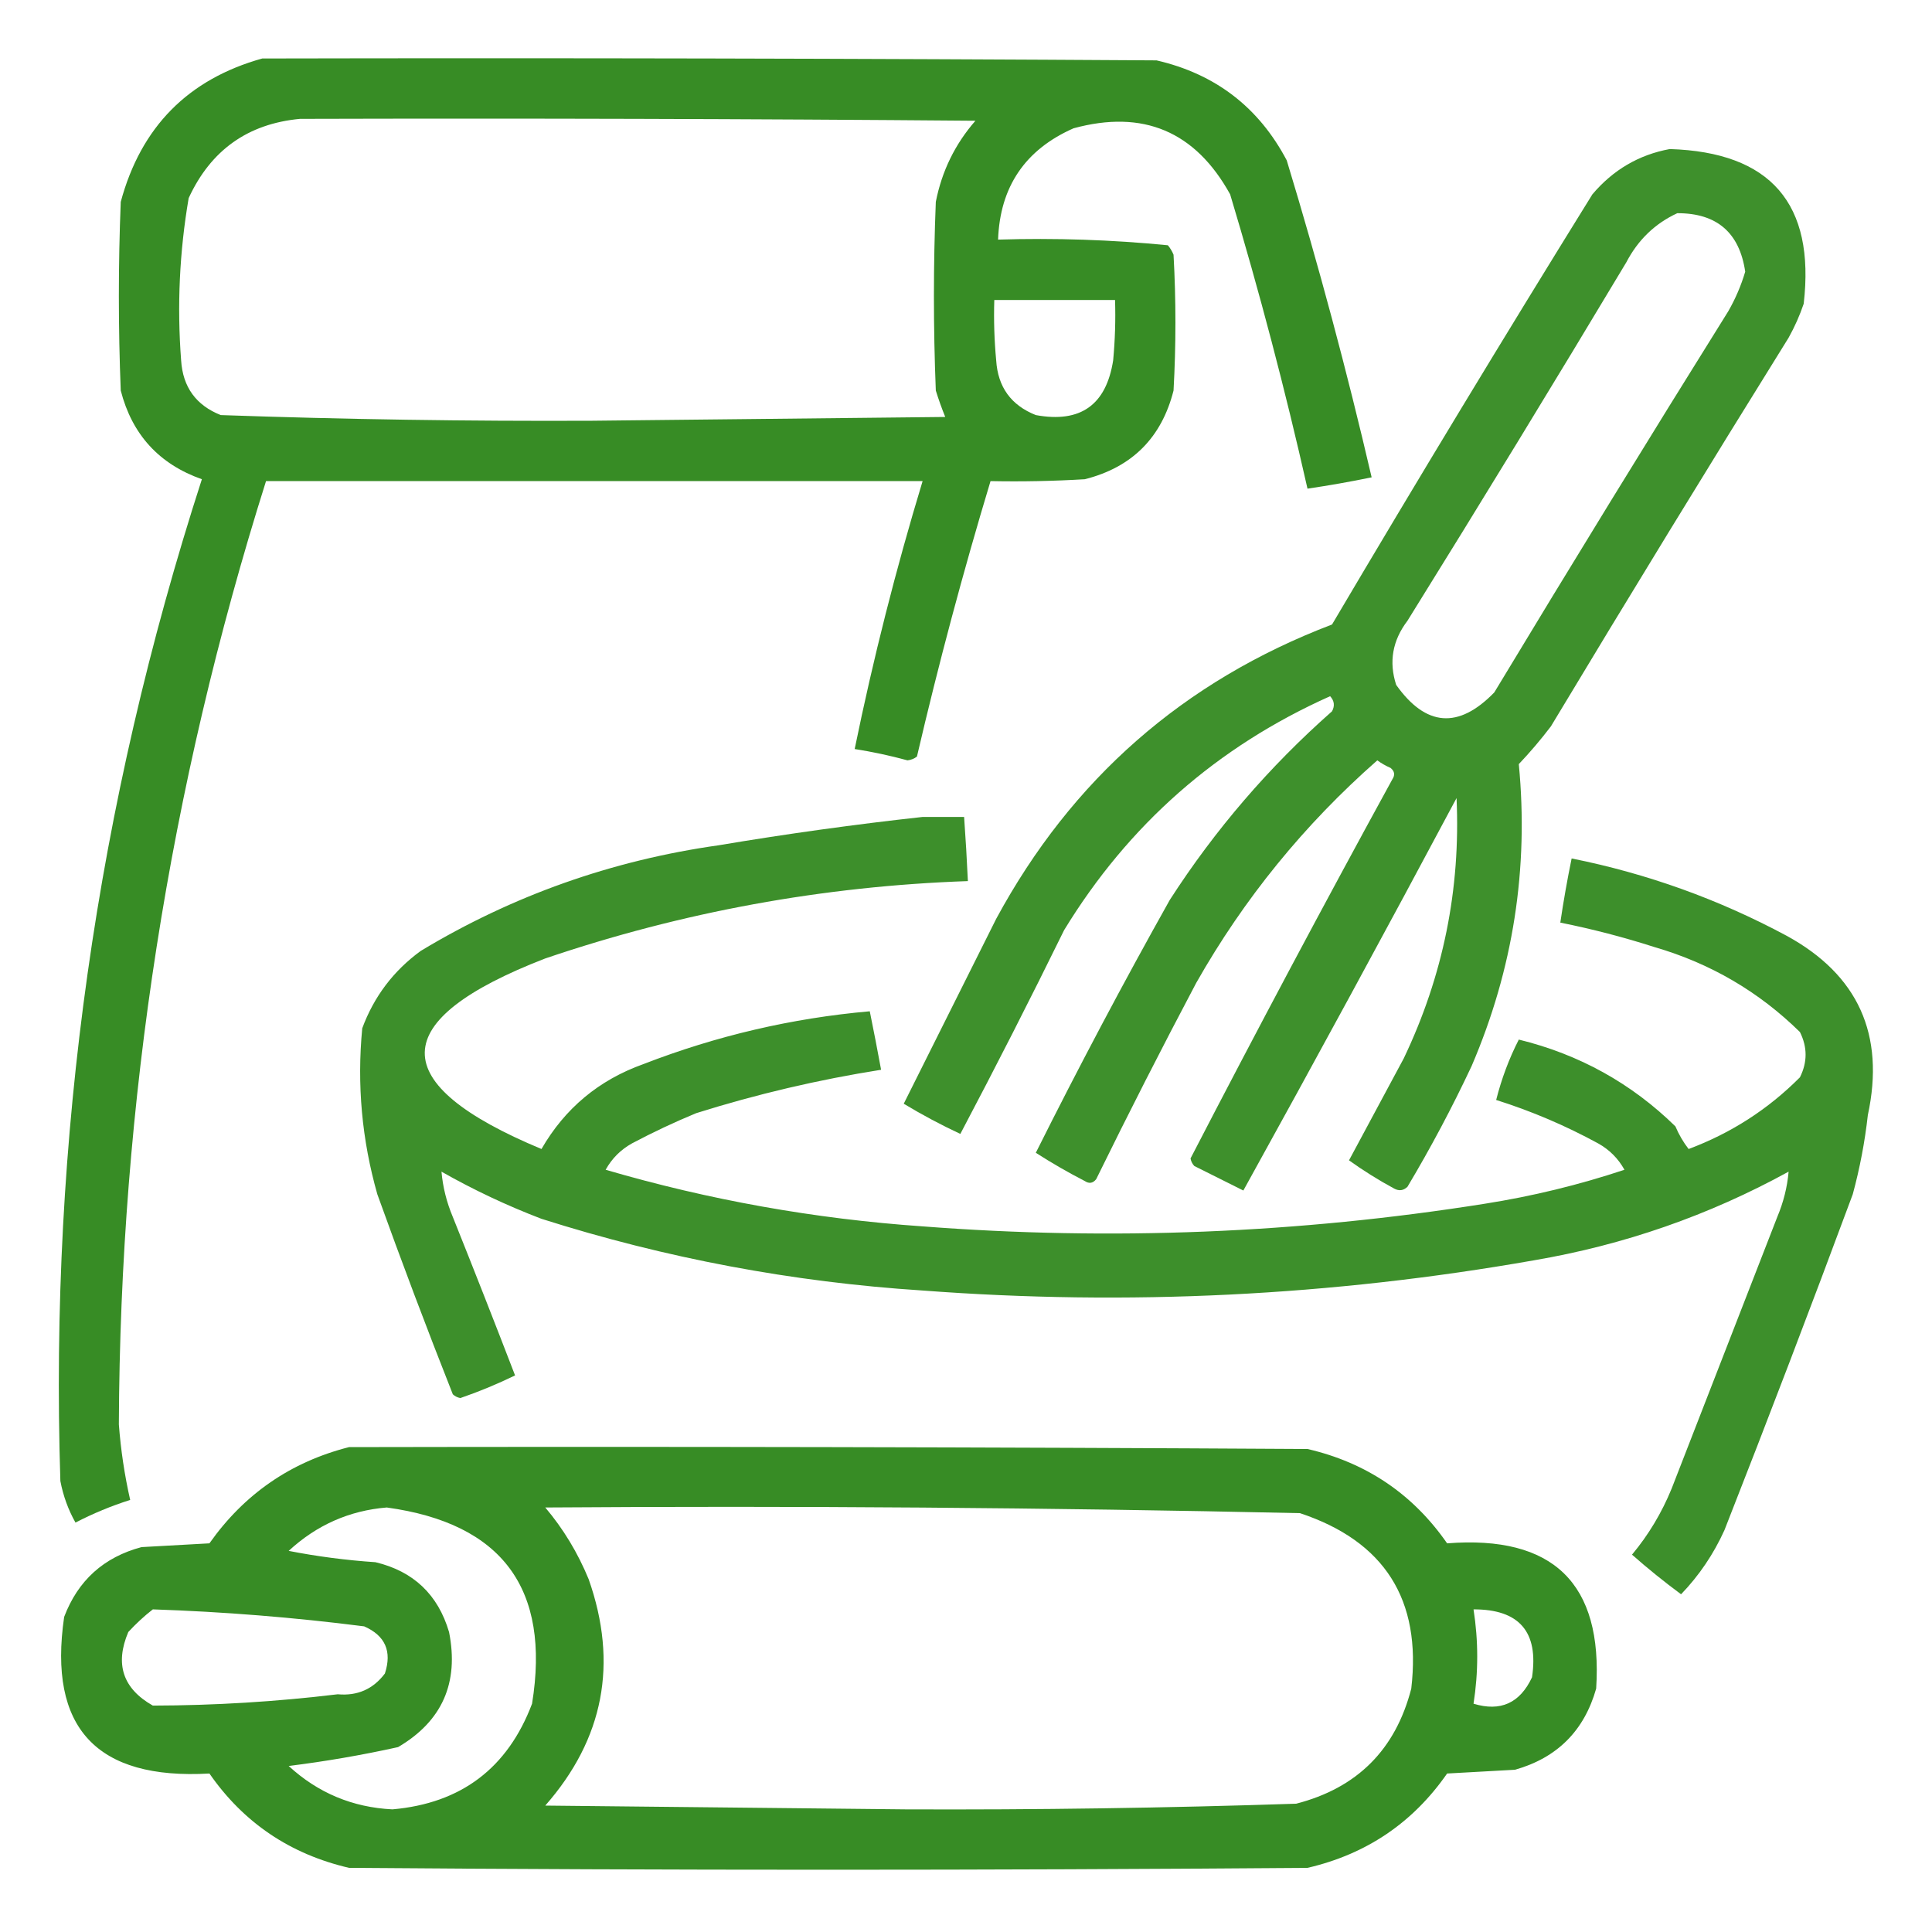 <svg width="512" height="512" viewBox="0 0 512 512" fill="none" xmlns="http://www.w3.org/2000/svg">
<path opacity="0.962" fill-rule="evenodd" clip-rule="evenodd" d="M69.499 15.5C148.5 15.333 227.5 15.5 306.499 16C322.089 19.599 333.589 28.432 340.999 42.5C349.439 70.263 356.939 98.263 363.499 126.5C357.86 127.66 352.194 128.66 346.499 129.5C340.59 103.271 333.757 77.271 325.999 51.5C316.765 34.8 302.931 28.967 284.499 34C271.678 39.655 265.011 49.489 264.499 63.5C279.596 63.033 294.596 63.533 309.499 65C310.125 65.75 310.625 66.584 310.999 67.5C311.666 79.5 311.666 91.5 310.999 103.5C307.832 116 299.999 123.833 287.499 127C279.172 127.5 270.839 127.666 262.499 127.5C255.223 151.602 248.723 175.935 242.999 200.5C242.274 201.059 241.441 201.392 240.499 201.5C235.874 200.242 231.207 199.242 226.499 198.5C231.403 174.551 237.403 150.884 244.499 127.5C186.499 127.5 128.499 127.5 70.499 127.5C44.833 208.826 31.833 292.159 31.499 377.5C32.011 384.264 33.011 390.931 34.499 397.5C29.511 399.076 24.678 401.076 19.999 403.5C18.082 400.085 16.748 396.419 15.999 392.5C13.101 301.785 25.601 213.285 53.499 127C42.166 122.999 34.999 115.166 31.999 103.5C31.332 86.833 31.332 70.167 31.999 53.5C37.348 33.652 49.848 20.985 69.499 15.5ZM79.499 31.5C139.167 31.333 198.833 31.5 258.499 32C253.097 38.188 249.597 45.354 247.999 53.5C247.332 70.167 247.332 86.833 247.999 103.5C248.734 105.871 249.567 108.205 250.499 110.5C219.332 110.833 188.166 111.167 156.999 111.5C124.128 111.649 91.294 111.149 58.499 110C51.946 107.399 48.446 102.566 47.999 95.5C46.898 81.062 47.564 66.729 49.999 52.5C55.856 39.796 65.689 32.796 79.499 31.5ZM263.499 79.5C274.166 79.5 284.832 79.5 295.499 79.5C295.665 84.844 295.498 90.177 294.999 95.5C293.152 107.343 286.319 112.176 274.499 110C267.946 107.399 264.446 102.566 263.999 95.5C263.5 90.177 263.333 84.844 263.499 79.5Z" fill="#30881D"/>
<path opacity="0.926" fill-rule="evenodd" clip-rule="evenodd" d="M442.5 39.5C469.237 40.324 481.071 53.991 478 80.5C476.941 83.618 475.608 86.618 474 89.5C452.749 123.666 431.749 158 411 192.5C408.354 195.98 405.521 199.314 402.5 202.5C405.16 230.207 400.994 256.874 390 282.5C384.843 293.484 379.176 304.15 373 314.5C371.951 315.517 370.784 315.684 369.5 315C365.332 312.75 361.332 310.25 357.5 307.5C362.333 298.5 367.167 289.5 372 280.5C382.435 258.659 387.102 235.659 386 211.5C367.405 246.361 348.572 281.028 329.5 315.5C325.167 313.333 320.833 311.167 316.5 309C315.978 308.439 315.645 307.772 315.5 307C332.944 273.278 350.777 239.778 369 206.5C369.749 205.365 369.583 204.365 368.5 203.5C367.252 202.96 366.085 202.293 365 201.5C345.652 218.507 329.652 238.174 317 260.5C307.911 277.677 299.078 295.011 290.5 312.5C289.635 313.583 288.635 313.749 287.5 313C283.037 310.7 278.704 308.2 274.5 305.5C285.824 282.85 297.657 260.517 310 238.5C321.987 219.889 336.321 203.222 353 188.5C353.781 187.056 353.614 185.723 352.5 184.5C322.559 197.88 299.059 218.547 282 246.5C273.089 264.656 263.922 282.656 254.5 300.5C249.341 298.088 244.341 295.421 239.5 292.5C247.667 276.167 255.833 259.833 264 243.5C284.02 206.479 313.687 180.479 353 165.5C375.603 127.237 398.603 89.237 422 51.5C427.494 45.01 434.327 41.01 442.5 39.5ZM444.5 56.5C454.975 56.475 460.975 61.642 462.5 72C461.413 75.674 459.913 79.174 458 82.5C437.082 116 416.416 149.666 396 183.5C386.53 193.255 377.864 192.588 370 181.5C368.022 175.397 369.022 169.73 373 164.5C392.584 133 411.918 101.333 431 69.5C434.101 63.563 438.601 59.23 444.5 56.5Z" fill="#30881D"/>
<path opacity="0.934" fill-rule="evenodd" clip-rule="evenodd" d="M244.499 216.5C248.166 216.5 251.832 216.5 255.499 216.5C255.906 222.161 256.239 227.828 256.499 233.5C218.145 234.837 180.812 241.67 144.499 254C102.26 270.344 101.926 287.177 143.499 304.5C149.712 293.717 158.712 286.217 170.499 282C189.881 274.487 209.881 269.82 230.499 268C231.543 273.131 232.543 278.298 233.499 283.5C216.88 286.124 200.547 289.957 184.499 295C178.712 297.394 173.045 300.06 167.499 303C164.499 304.667 162.166 307 160.499 310C187.933 318.017 215.933 323.017 244.499 325C294.389 328.847 344.056 326.847 393.499 319C406.097 317.014 418.43 314.014 430.499 310C428.832 307 426.499 304.667 423.499 303C414.862 298.288 405.862 294.455 396.499 291.5C397.94 285.83 399.94 280.497 402.499 275.5C418.509 279.418 432.342 287.084 443.999 298.5C444.913 300.664 446.08 302.664 447.499 304.5C458.744 300.298 468.578 293.965 476.999 285.5C478.999 281.5 478.999 277.5 476.999 273.5C466.122 262.806 453.289 255.306 438.499 251C430.269 248.359 421.936 246.193 413.499 244.5C414.339 238.805 415.339 233.139 416.499 227.5C436.505 231.502 455.505 238.335 473.499 248C492.424 258.358 499.59 274.191 494.999 295.5C494.204 302.604 492.871 309.604 490.999 316.5C479.943 346.277 468.61 375.944 456.999 405.5C454.111 411.873 450.278 417.54 445.499 422.5C441.021 419.19 436.688 415.69 432.499 412C436.879 406.747 440.379 400.914 442.999 394.5C452.332 370.5 461.666 346.5 470.999 322.5C472.646 318.578 473.646 314.578 473.999 310.5C452.884 322.095 430.384 329.928 406.499 334C352.852 343.44 298.852 346.107 244.499 342C210.044 339.776 176.377 333.442 143.499 323C134.286 319.475 125.453 315.309 116.999 310.5C117.352 314.578 118.352 318.578 119.999 322.5C125.597 336.46 131.097 350.46 136.499 364.5C131.797 366.79 126.963 368.79 121.999 370.5C121.227 370.355 120.56 370.022 119.999 369.5C113.055 351.943 106.388 334.277 99.999 316.5C95.898 302.091 94.565 287.424 95.999 272.5C99.113 264.1 104.28 257.267 111.499 252C135.823 237.334 162.157 228.001 190.499 224C208.574 220.965 226.574 218.465 244.499 216.5Z" fill="#30881D"/>
<path opacity="0.962" fill-rule="evenodd" clip-rule="evenodd" d="M92.501 383.5C177.168 383.333 261.835 383.5 346.501 384C362.095 387.609 374.429 395.942 383.501 409C411.631 406.799 424.798 419.632 423.001 447.5C419.834 458.667 412.668 465.833 401.501 469C395.501 469.333 389.501 469.667 383.501 470C374.429 483.058 362.095 491.391 346.501 495C261.834 495.667 177.168 495.667 92.501 495C76.879 491.368 64.546 483.035 55.501 470C25.546 471.719 12.712 457.886 17.001 428.5C20.665 418.837 27.498 412.67 37.501 410C43.501 409.667 49.501 409.333 55.501 409C64.732 395.925 77.066 387.425 92.501 383.5ZM102.501 399.5C133.1 403.704 145.934 421.037 141.001 451.5C134.547 468.564 122.214 477.898 104.001 479.5C93.433 478.979 84.267 475.145 76.501 468C86.233 466.792 95.9 465.126 105.501 463C117.179 456.134 121.679 445.967 119.001 432.5C116.068 422.566 109.568 416.4 99.501 414C91.73 413.477 84.063 412.477 76.501 411C83.923 404.145 92.59 400.312 102.501 399.5ZM144.501 399.5C211.19 399.031 277.857 399.531 344.501 401C366.927 408.44 376.76 423.94 374.001 447.5C369.834 463.667 359.668 473.833 343.501 478C309.026 479.139 274.526 479.639 240.001 479.5C208.168 479.167 176.334 478.833 144.501 478.5C160.026 460.822 163.86 440.822 156.001 418.5C153.107 411.474 149.273 405.141 144.501 399.5ZM40.501 426.5C59.233 427.127 77.9 428.627 96.501 431C102.09 433.451 103.923 437.617 102.001 443.5C98.881 447.642 94.714 449.476 89.501 449C73.209 450.966 56.875 451.966 40.501 452C32.557 447.494 30.39 440.994 34.001 432.5C36.064 430.266 38.23 428.266 40.501 426.5ZM390.501 426.5C402.631 426.465 407.797 432.465 406.001 444.5C402.807 451.349 397.64 453.682 390.501 451.5C391.804 443.167 391.804 434.834 390.501 426.5Z" fill="#30881D"/>
</svg>
